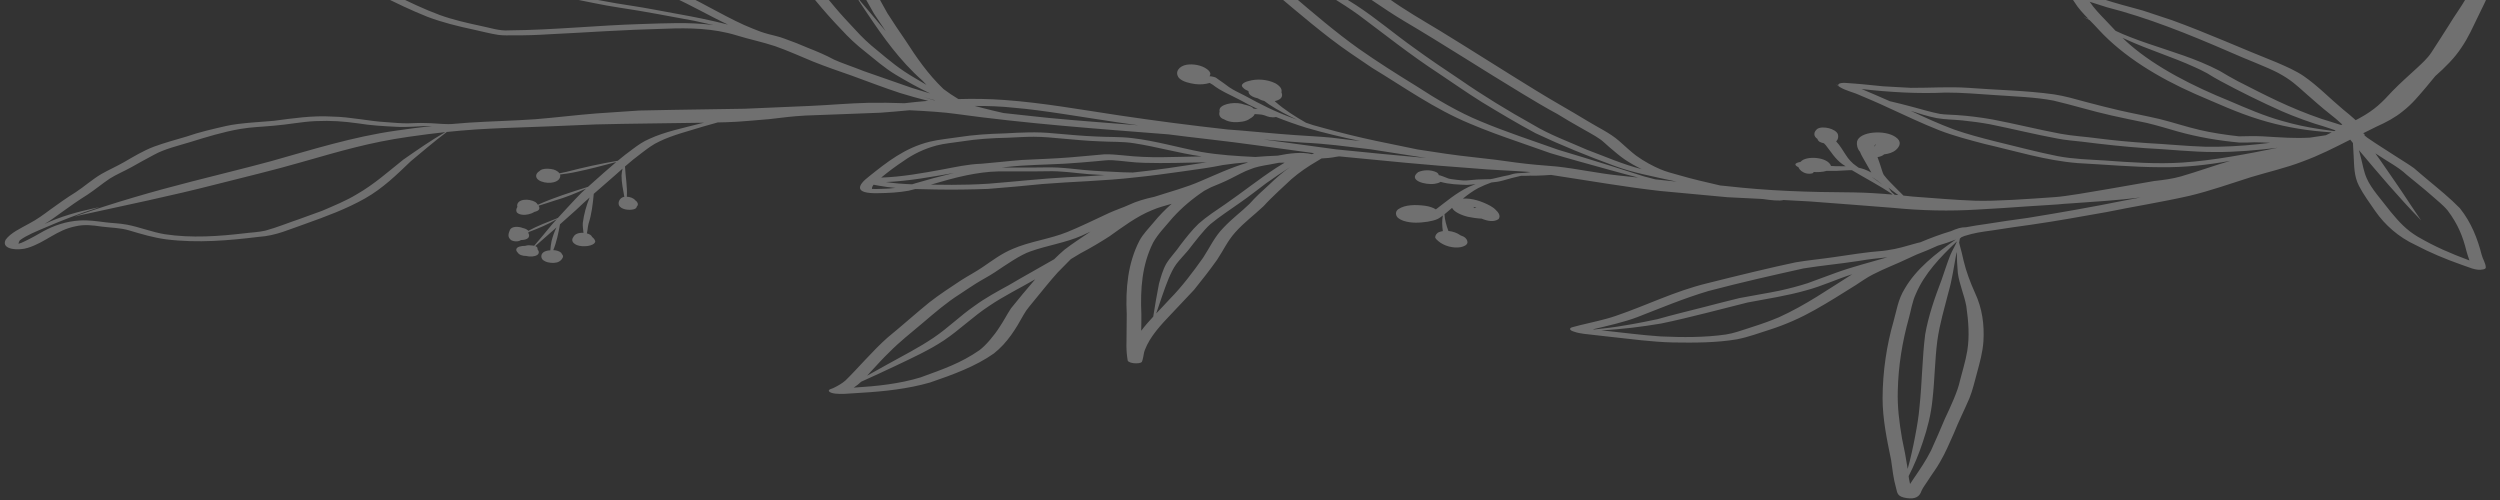 <svg width="340" height="68" viewBox="0 0 340 68" fill="none" xmlns="http://www.w3.org/2000/svg">
<rect x="0" y="0" width="340" height="68" fill="#333333" stroke="none"/>
<path d="M3.749 33.717C6.14 32.998 7.688 31.287 10.25 30.783C11.448 30.5 12.529 30.62 13.863 30.821C15.162 30.985 16.351 30.97 17.61 31.349C19.247 31.841 20.903 32.326 22.595 32.552C26.9 33.088 31.165 32.706 35.186 32.213C37.567 32.07 39.497 31.128 41.548 30.436C44.357 29.434 47.156 28.393 49.617 27C52.098 25.601 53.973 23.738 55.882 21.916C57.248 20.786 59.066 19.219 60.769 17.946C62.063 17.81 63.349 17.701 64.852 17.597C66.104 17.519 67.363 17.464 68.622 17.409C72.769 17.279 76.901 17.091 81.037 16.922C85.934 16.794 90.858 16.78 95.764 16.689C95.587 16.728 95.409 16.768 95.233 16.807C92.882 17.419 90.429 17.912 88.332 18.877C87.466 19.242 86.747 19.75 86.056 20.272C85.347 20.782 84.672 21.316 84.015 21.863C81.635 22.261 79.316 22.779 77.042 23.37C76.797 23.426 76.454 23.494 76.079 23.572C75.863 23.247 75.401 23.038 74.925 22.982C74.425 22.923 73.848 22.909 73.495 23.159C73.439 23.202 73.389 23.245 73.343 23.287C72.866 23.567 72.706 24.136 73.288 24.512C73.377 24.573 73.482 24.626 73.599 24.669C74.688 25.099 76.237 24.819 76.197 23.844C76.19 23.806 76.175 23.772 76.162 23.736C76.898 23.637 77.636 23.542 78.343 23.382C80.204 22.998 82.01 22.514 83.814 22.032C83.232 22.521 82.662 23.019 82.094 23.518C81.376 24.141 80.671 24.773 79.971 25.407C77.64 26.145 75.293 26.875 73.151 27.847C73.145 27.84 73.139 27.834 73.133 27.828C73.072 27.711 72.971 27.593 72.812 27.478C71.899 26.955 70.358 27.045 70.331 27.963C70.335 28.024 70.348 28.083 70.366 28.138C70.207 28.385 70.147 28.657 70.299 28.893C70.646 29.275 71.426 29.258 71.879 29.144C72.148 29.089 72.438 28.972 72.677 28.817C72.818 28.786 72.947 28.745 73.052 28.695C73.402 28.527 73.414 28.243 73.249 27.979C73.979 27.767 74.679 27.509 75.402 27.289C76.931 26.855 78.346 26.268 79.717 25.637C79.515 25.821 79.311 26.003 79.11 26.188C77.99 27.316 76.944 28.488 75.869 29.643C74.523 30.172 73.035 30.741 71.837 31.398C71.828 31.381 71.822 31.364 71.811 31.347C71.638 31.177 71.395 31.075 71.135 31.019C70.515 30.773 69.624 30.765 69.367 31.234C69.216 31.604 68.968 32.144 69.38 32.528C69.577 32.78 69.97 32.837 70.294 32.823C70.52 32.816 70.703 32.748 70.851 32.646C71.478 32.642 72.049 32.441 71.949 31.924C71.924 31.847 71.894 31.768 71.857 31.69C71.867 31.65 71.873 31.609 71.873 31.568C73.232 31.052 74.58 30.511 75.737 29.787C74.764 30.837 73.926 31.96 72.982 33.026C72.867 33.157 72.755 33.291 72.646 33.426C72.568 33.408 72.488 33.398 72.41 33.389C72.408 33.389 72.408 33.389 72.404 33.388C72.099 33.35 71.778 33.33 71.508 33.413C71.485 33.419 71.465 33.427 71.444 33.435C71.158 33.434 70.88 33.469 70.635 33.541C70.129 33.7 70.112 34.06 70.4 34.34C70.608 34.678 71.084 34.812 71.561 34.812C72.086 34.955 72.745 34.897 73.062 34.677C73.333 34.5 73.343 34.186 73.12 33.947C73.121 33.904 73.117 33.86 73.102 33.814C73.071 33.733 73.096 33.632 72.994 33.573C72.937 33.529 72.871 33.496 72.8 33.47C73.765 32.638 74.723 31.79 75.679 30.935C75.39 31.527 75.175 32.149 75.013 32.781C74.917 33.194 74.886 33.621 74.842 34.045C74.548 34.054 74.267 34.114 74.038 34.23C73.609 34.444 73.477 34.93 73.798 35.317C74.185 35.661 74.809 35.785 75.349 35.748C75.35 35.748 75.351 35.748 75.352 35.748C75.492 35.738 75.628 35.72 75.751 35.689C75.81 35.672 75.865 35.651 75.919 35.627C75.933 35.621 75.946 35.614 75.959 35.608C75.966 35.605 75.973 35.602 75.98 35.599C76.252 35.469 76.44 35.253 76.538 35.018C76.62 34.869 76.563 34.716 76.442 34.582C76.412 34.51 76.369 34.439 76.312 34.369C76.038 34.137 75.631 34.027 75.247 34.019C75.711 32.889 75.938 31.696 76.161 30.503C76.881 29.857 77.602 29.211 78.326 28.572C78.964 27.962 79.578 27.403 80.189 26.859C79.735 27.969 79.414 29.126 79.262 30.312C79.22 30.755 79.317 31.217 79.354 31.669C79.335 31.668 79.317 31.666 79.298 31.665C78.709 31.627 78.17 31.824 77.979 32.23C77.669 32.641 77.825 33.055 78.458 33.331C79.22 33.645 80.819 33.503 80.958 32.847C80.924 32.627 80.762 32.404 80.538 32.239C80.444 32.001 80.175 31.832 79.816 31.741C79.918 31.308 79.931 30.849 80.044 30.418C80.473 29.108 80.621 27.736 80.752 26.362C81.662 25.563 82.584 24.775 83.594 23.884C83.977 23.545 84.326 23.233 84.666 22.934C84.598 23.234 84.552 23.54 84.528 23.848C84.524 24.816 84.735 25.796 84.909 26.774C84.877 26.779 84.843 26.781 84.813 26.788C84.558 26.849 84.38 27.011 84.264 27.197C84.238 27.197 84.212 27.194 84.186 27.195C84.209 27.201 84.233 27.205 84.257 27.209C84.203 27.298 84.163 27.391 84.137 27.482C84.137 27.502 84.14 27.521 84.142 27.541C84.119 27.662 84.13 27.79 84.179 27.913C84.463 28.519 85.563 28.629 86.183 28.465C86.451 28.404 86.575 28.256 86.614 28.075C86.786 27.917 86.822 27.692 86.597 27.41C86.538 27.346 86.471 27.291 86.398 27.241C86.162 26.939 85.69 26.773 85.249 26.754C85.344 25.407 85.064 24.012 84.998 22.642C85.722 22.012 86.422 21.43 87.304 20.778C88.051 20.21 88.798 19.633 89.72 19.217C91.509 18.351 93.655 17.828 95.671 17.197C96.317 17.015 96.963 16.83 97.612 16.65C97.982 16.641 98.352 16.634 98.721 16.624C100.711 16.576 102.649 16.348 104.609 16.204C106.875 15.942 107.555 15.833 109.531 15.715C112.929 15.574 116.338 15.477 119.734 15.329C121.059 15.233 122.379 15.12 123.693 14.994C125.967 15.098 128.56 15.276 129.892 15.477C139.569 16.817 149.237 17.517 158.896 18.273C161.166 18.588 167.323 19.243 170.916 19.761C173.519 20.117 176.122 20.474 178.726 20.831C178.622 20.875 178.52 20.922 178.42 20.971C177.084 20.632 175.362 20.845 173.755 21.169C172.783 21.205 171.783 21.264 170.711 21.349C168.261 21.23 165.807 21.085 163.353 20.66C160.269 20.073 157.136 19.146 153.991 18.785C152.313 18.576 150.668 18.66 149 18.56C147.097 18.49 145.179 18.285 143.268 18.133C141.029 17.903 138.841 18.017 136.671 18.141C134.526 18.198 132.402 18.329 130.348 18.652C129.052 18.856 127.706 18.965 126.46 19.268C123.027 20.108 120.58 22.091 118.213 23.975C116.57 25.227 116.136 26.351 119.406 26.273C120.824 26.253 122.237 26.185 123.576 25.938C123.877 25.864 124.175 25.787 124.473 25.708C125.409 25.736 126.342 25.748 127.273 25.77C129.659 25.814 132.025 25.776 134.382 25.691C137.121 25.479 139.194 25.282 141.81 25.023C145.978 24.689 150.228 24.608 154.347 24.13C156.386 23.925 158.401 23.657 160.407 23.371C160.718 23.327 161.028 23.284 161.337 23.239C163.009 23.001 164.69 22.784 166.311 22.445C166.865 22.365 167.421 22.29 167.981 22.226C168.478 22.177 168.976 22.132 169.476 22.089C169.561 22.093 169.647 22.098 169.732 22.102C167.425 22.756 164.787 24.006 163.313 24.621C161.338 25.496 159.128 26.069 157.011 26.76C155.76 27.031 154.552 27.371 153.478 27.886C152.898 28.164 151.72 28.561 150.87 28.949C148.962 29.841 146.646 30.957 145.173 31.545C142.821 32.507 140.015 32.843 137.708 33.858C136.175 34.498 134.953 35.438 133.67 36.307C132.73 36.95 131.687 37.5 130.714 38.115C129.237 39.087 127.756 40.06 126.393 41.123C124.801 42.4 122.639 44.337 120.73 45.89C118.705 47.674 116.541 50.245 114.952 51.774C114.524 52.135 114.015 52.435 113.478 52.703C113.409 52.737 113.339 52.77 113.268 52.802C113.24 52.813 113.207 52.825 113.173 52.836C112.985 52.909 112.731 52.957 112.714 53.145C112.723 53.204 112.759 53.252 112.821 53.289C113.497 53.825 116.139 53.44 117.047 53.423C120.301 53.234 123.525 52.875 126.474 52.025C129.585 50.964 132.713 49.814 135.174 48.066C137.034 46.596 138.172 44.687 139.222 42.79C139.63 42.037 140.259 41.39 140.795 40.699C141.801 39.475 142.783 38.235 143.853 37.047C144.348 36.543 145.053 35.817 145.631 35.243C146.078 34.983 146.52 34.719 146.952 34.447C148.315 33.732 149.615 32.959 150.875 32.149C152.664 30.881 154.564 29.442 156.668 28.586C157.508 28.223 158.43 27.974 159.346 27.716C158.455 28.501 157.643 29.338 156.917 30.22C156.236 31.045 155.45 31.823 154.96 32.741C153.375 35.818 153.064 39.281 153.237 42.745C153.225 43.996 153.213 45.248 153.202 46.499C153.177 47.189 153.208 47.883 153.298 48.584C153.316 48.731 153.344 48.878 153.367 49.025C153.376 49.08 153.41 49.125 153.468 49.161C153.854 49.429 154.438 49.442 154.877 49.39C155.04 49.355 155.215 49.322 155.301 49.207C155.336 49.102 155.375 48.999 155.404 48.893C155.544 48.355 155.554 47.945 155.688 47.629C156.407 45.731 157.905 44.16 159.372 42.619C160.379 41.554 161.384 40.488 162.389 39.422C163.478 38.077 164.539 36.717 165.53 35.322C166.349 34.096 166.951 32.764 167.963 31.633C169.248 30.19 170.437 29.372 171.867 28.019C172.929 26.828 174.795 25.164 175.646 24.356C176.701 23.445 177.886 22.63 179.16 21.895C179.353 21.786 179.538 21.666 179.726 21.55C180.403 21.516 181.073 21.461 181.711 21.327C181.844 21.302 181.983 21.285 182.122 21.267C188.183 21.862 194.243 22.46 200.295 22.887C202.928 23.132 205.544 23.189 208.174 23.399C207.951 23.427 207.736 23.457 207.5 23.491C207.367 23.499 207.234 23.508 207.102 23.521C206.66 23.544 206.211 23.548 205.8 23.648C205.596 23.71 205.395 23.767 205.195 23.822C204.982 23.864 204.77 23.907 204.559 23.95C204.048 24.057 203.541 24.176 203.041 24.304C202.919 24.326 202.796 24.346 202.673 24.367C202.138 24.393 201.559 24.374 200.882 24.416C200.222 24.46 199.309 24.583 199.028 24.544C198.903 24.536 198.626 24.51 198.893 24.535C198.841 24.53 198.788 24.525 198.735 24.52C198.502 24.495 198.268 24.47 198.035 24.446C197.597 24.4 197.049 24.31 197.025 24.292C197 24.305 196.215 23.956 195.847 23.853C195.789 23.839 195.73 23.829 195.671 23.82C195.653 23.679 195.552 23.536 195.362 23.431C194.576 23.044 193.537 23.099 192.865 23.411C191.424 24.521 193.832 25.196 195.134 24.995C195.426 24.955 195.704 24.871 195.923 24.734C197.085 25.075 198.336 25.102 199.51 25.148C199.966 25.129 200.34 25.084 200.674 25.037C200.371 25.151 200.073 25.271 199.784 25.401C198.051 26.225 196.711 27.392 195.279 28.476C194.919 28.249 194.404 28.068 193.837 27.989C192.563 27.818 191.106 27.817 190.196 28.434C189.802 28.683 189.741 29.155 190.04 29.541C190.256 29.768 190.58 29.923 190.903 30.04C191.986 30.389 193.127 30.301 194.158 30.152C194.656 30.068 195.15 29.96 195.569 29.759C195.814 29.63 196.02 29.467 196.228 29.306C196.097 29.993 196.119 30.71 196.226 31.43C196.061 31.455 195.903 31.494 195.755 31.551C195.4 31.671 195.208 31.971 195.179 32.27C195.237 32.471 195.422 32.639 195.612 32.793C196.384 33.453 197.628 33.794 198.638 33.617C199.059 33.531 199.527 33.341 199.578 32.98C199.592 32.688 199.384 32.341 199.022 32.166C198.913 32.112 198.784 32.06 198.641 32.013C198.184 31.677 197.579 31.466 196.983 31.411C196.703 30.655 196.486 29.893 196.449 29.14C196.465 29.128 196.48 29.116 196.495 29.105C196.833 28.835 197.159 28.555 197.483 28.273C197.729 28.788 198.659 29.25 199.654 29.488C200.161 29.591 200.85 29.708 201.51 29.735C202.345 30.093 203.202 30.224 203.809 29.791C204.123 29.369 203.808 28.88 203.351 28.478C203.233 28.349 203.073 28.233 202.891 28.128C202.815 28.078 202.74 28.03 202.667 27.986C201.579 27.396 200.189 26.918 198.953 27.013C199.601 26.483 200.285 25.981 201.07 25.561C201.625 25.283 202.217 25.038 202.829 24.817C203.343 24.77 203.849 24.704 204.324 24.57C205.224 24.315 206.022 24.087 206.876 23.906C207.217 23.905 207.601 23.92 207.986 23.896C208.027 23.891 208.068 23.889 208.109 23.885C208.336 23.894 208.564 23.898 208.789 23.895C209.515 23.893 210.222 23.827 210.938 23.789C211.194 23.83 211.45 23.87 211.706 23.908C216.378 24.616 221.05 25.437 225.729 25.967C228.792 26.251 231.856 26.537 234.919 26.821C236.42 26.9 237.92 26.973 239.42 27.046C239.535 27.056 239.65 27.064 239.766 27.071C240.807 27.227 242.072 27.363 242.551 27.202C243.733 27.262 244.914 27.324 246.096 27.393C249.874 27.686 253.65 27.957 257.429 28.266C261.316 28.652 265.177 28.734 268.958 28.499C271.263 28.379 273.556 28.221 275.848 28.058C276.848 27.997 277.847 27.93 278.846 27.867C279.495 27.834 280.136 27.781 280.772 27.717C281.094 27.696 281.415 27.675 281.738 27.654C284.882 27.44 288.036 27.236 291.121 26.857C290.44 26.983 289.748 27.111 289.043 27.244C284.667 28.135 280.231 28.91 275.771 29.634C273.864 29.886 271.972 30.171 270.086 30.47C269.176 30.602 268.26 30.729 267.371 30.906C267.039 30.899 266.713 30.946 266.419 31.031C266.03 31.144 265.664 31.286 265.309 31.442C263.869 31.874 262.494 32.39 261.16 32.954C261.036 32.983 260.917 33.01 260.807 33.032C259.016 33.528 258.204 33.813 256.621 34.044C256.494 34.063 256.252 34.094 256.15 34.109C253.826 34.277 251.588 34.662 249.326 34.983C247.625 35.232 245.883 35.389 244.201 35.678C241.113 36.321 236.036 37.552 232.197 38.521C227.737 39.607 223.922 41.541 219.723 42.968C218.166 43.506 216.472 43.828 214.833 44.238C214.49 44.327 214.15 44.42 213.809 44.51C213.665 44.551 213.525 44.63 213.528 44.76C213.591 44.958 213.868 45.041 214.093 45.113C214.516 45.264 214.962 45.34 215.404 45.401C216.546 45.533 217.688 45.66 218.831 45.789C221.726 46.102 224.635 46.505 227.513 46.574C230.464 46.62 233.448 46.62 236.239 46.144C237.831 45.834 239.267 45.277 240.759 44.813C242.935 44.111 244.946 43.202 246.811 42.152C248.721 41.082 250.539 39.929 252.367 38.785C253.143 38.283 253.881 37.747 254.737 37.316C256.274 36.518 257.971 35.89 259.545 35.13C259.929 34.954 260.295 34.785 260.65 34.622C261.647 34.253 262.601 33.833 263.551 33.407C264.392 33.167 265.203 32.885 265.993 32.576C263.223 34.496 260.6 36.58 259.052 39.245C258.116 40.747 257.927 42.304 257.505 43.764C256.594 46.92 256.04 50.549 256.031 54.151C256.026 56.929 256.609 59.746 257.189 62.552C257.369 63.825 257.498 65.103 257.867 66.377C258.036 67.142 258.096 67.561 259.313 67.74C260.506 67.912 261.074 67.54 261.332 66.734C261.552 66.258 261.9 65.834 262.18 65.383C262.728 64.51 263.382 63.682 263.871 62.783C264.6 61.55 265.131 60.242 265.715 58.955C266.365 57.32 267.17 55.741 267.858 54.121C268.292 53.028 268.548 51.883 268.86 50.755C269.244 49.32 269.656 47.886 269.748 46.387C269.875 44.233 269.617 41.985 268.595 39.819C267.957 38.397 267.415 36.967 267.067 35.52C266.913 34.772 266.707 34.026 266.51 33.28C266.487 33.195 266.467 33.099 266.447 32.998C266.477 32.818 266.501 32.636 266.537 32.457C266.602 32.396 266.668 32.335 266.734 32.274C266.876 32.214 267.02 32.155 267.161 32.093C268.581 31.659 269.266 31.57 271.082 31.317C272.795 31.058 274.502 30.785 276.23 30.561C279.686 30.067 283.084 29.444 286.488 28.842C290.226 28.079 294.048 27.475 297.743 26.637C300.648 25.947 303.359 24.961 306.141 24.09C308.466 23.385 310.898 22.835 313.116 21.979C315.427 21.14 317.529 20.06 319.636 18.995C319.731 19.114 319.821 19.235 319.918 19.354C319.945 19.386 319.972 19.418 319.999 19.45C320.02 20.042 320.062 20.637 320.098 21.23C320.177 22.57 320.13 23.934 320.816 25.271C321.42 26.455 322.27 27.586 323.046 28.726C324.328 30.558 326.159 32.236 328.538 33.33C330.502 34.368 332.593 35.234 334.726 35.991C335.687 36.286 336.713 36.871 337.697 36.642C337.87 36.61 338.071 36.534 338.067 36.379C338.062 35.799 337.643 35.229 337.507 34.649C336.951 32.493 336.128 30.303 334.545 28.319C333.241 26.982 331.727 25.753 330.247 24.518C329.578 23.98 328.953 23.413 328.299 22.866C327.603 22.355 326.829 21.911 326.1 21.43C324.722 20.521 323.294 19.663 321.95 18.723C321.85 18.657 321.717 18.55 321.571 18.421C321.606 18.363 321.602 18.299 321.544 18.229C321.494 18.189 321.441 18.155 321.388 18.123C321.995 17.821 322.601 17.517 323.21 17.218C324.518 16.636 325.758 15.974 326.778 15.132C328.063 14.145 329.021 12.947 330.014 11.78C330.414 11.31 330.806 10.835 331.192 10.356C332.55 9.152 333.832 7.893 334.771 6.449C335.666 5.152 336.286 3.738 336.961 2.35C337.593 1.064 338.245 -0.212 338.741 -1.546C339.247 -3.027 339.743 -4.512 340.272 -5.986C340.43 -6.351 340.589 -6.715 340.748 -7.08C341.086 -7.807 341.438 -8.529 341.71 -9.279C341.839 -9.622 341.97 -9.964 342.067 -10.316C342.098 -10.441 342.187 -10.585 342.011 -10.69C341.515 -11.022 340.757 -11.025 340.23 -10.896C339.909 -10.828 339.936 -10.559 339.831 -10.359C339.649 -9.927 339.483 -9.489 339.308 -9.054C338.768 -7.785 338.174 -6.534 337.663 -5.255C336.974 -3.545 336.216 -1.858 335.373 -0.204C334.655 1.029 333.786 2.196 333.052 3.423C332.243 4.672 331.466 5.936 330.641 7.177C330.121 7.96 329.377 8.62 328.661 9.291C327.536 10.325 326.384 11.342 325.335 12.424C323.964 13.923 322.98 14.923 320.945 16.039C320.77 16.133 320.577 16.235 320.376 16.342C319.824 15.837 319.236 15.353 318.644 14.872C316.845 13.376 315.279 11.719 313.303 10.347C312.202 9.601 310.918 9.047 309.658 8.503C304.898 6.611 300.25 4.512 295.417 2.756C294.08 2.316 292.748 1.858 291.407 1.427C289.179 0.813 287.848 0.479 285.974 -0.13C284.696 -0.479 283.194 -1.321 281.998 -0.78C281.529 -0.478 281.857 -0.121 282.117 0.27C282.614 1.092 283.316 1.841 284.038 2.582C283.8 2.485 283.562 2.388 283.325 2.291C283.61 2.439 283.896 2.585 284.183 2.73C284.601 3.157 285.021 3.583 285.41 4.019C288.773 7.678 293.515 10.557 298.53 12.771C301.416 13.998 304.271 15.335 307.308 16.261C310.072 17.115 312.935 17.657 315.783 17.9C316.227 17.939 316.672 17.976 317.116 18.006C316.834 18.144 316.565 18.274 316.313 18.393C316.278 18.399 316.244 18.404 316.209 18.41C315.518 18.516 314.825 18.619 314.13 18.719C311.88 18.834 310.428 18.695 307.752 18.545C306.737 18.485 305.204 18.525 304.514 18.543C302.608 18.336 300.683 18.033 299.164 17.672C297.301 17.243 295.492 16.625 293.636 16.171C291.849 15.751 290.042 15.425 288.252 15.013C286.724 14.65 285.2 14.276 283.684 13.868C282.259 13.473 280.832 13.065 279.372 12.838C275.491 12.294 271.625 12.253 267.753 11.949C265.077 11.769 262.478 11.96 259.833 11.947C259.919 11.941 259.225 11.914 259.039 11.9C258.065 11.846 257.091 11.792 256.117 11.738C255.119 11.639 254.142 11.542 253.167 11.445C252.41 11.371 251.655 11.328 250.9 11.271C250.569 11.273 250.126 11.266 250.008 11.512C249.989 11.54 249.993 11.569 250.019 11.6C250.034 11.636 250.066 11.668 250.103 11.697C249.953 11.607 249.81 11.508 249.678 11.394C250.31 12.091 251.376 12.352 252.315 12.694C252.428 12.741 252.542 12.784 252.655 12.829C254.03 13.413 255.411 13.988 256.753 14.624C259.088 15.688 261.4 16.799 263.806 17.745C265.777 18.498 267.839 19.032 269.886 19.573C274.089 20.54 278.284 21.844 282.562 22.182C286.3 22.377 290.062 22.729 293.775 22.74C297.085 22.79 300.242 22.435 303.311 21.876C301.046 22.542 298.87 23.335 296.6 23.994C295.454 24.314 294.337 24.467 292.944 24.622C290.843 24.981 288.749 25.355 286.65 25.719C284.311 26.122 280.908 26.713 279.504 26.803C275.777 27.07 271.37 27.384 268.632 27.297C265.821 27.201 262.992 26.935 260.171 26.738C259.738 26.69 259.305 26.645 258.872 26.601C258.624 26.356 258.379 26.11 258.13 25.866C257.486 25.177 256.737 24.525 256.197 23.792C256.029 23.537 255.847 22.779 255.663 22.28C255.562 21.976 255.444 21.672 255.343 21.367C255.522 21.34 255.692 21.297 255.846 21.234C256.004 21.169 256.137 21.086 256.249 20.99C256.87 20.919 257.443 20.738 257.838 20.397C258.413 19.901 258.677 19.222 257.795 18.637C256.369 17.618 252.87 17.857 252.554 19.259C252.488 19.696 252.593 20.227 252.957 20.641C253.148 21.157 253.436 21.567 253.808 22.246C254.063 22.645 254.245 23.07 254.504 23.47C254.213 23.307 253.906 23.16 253.578 23.036C253.315 22.943 253.05 22.87 252.783 22.812C252.66 22.723 252.537 22.636 252.415 22.546C251.919 22.217 251.397 21.664 250.997 21.02C250.601 20.412 250.247 19.791 249.719 19.232C249.981 18.98 250.062 18.601 249.951 18.257C249.797 17.85 249.246 17.577 248.747 17.441C248.206 17.312 247.559 17.269 247.155 17.527C246.614 17.966 246.618 18.54 247.168 18.89C247.205 19.034 247.304 19.175 247.466 19.284C247.639 19.376 247.842 19.444 248.057 19.487C248.143 19.578 248.227 19.667 248.3 19.744C249.007 20.62 249.553 21.589 250.557 22.323C250.702 22.421 250.851 22.514 250.999 22.609C250.59 22.596 250.182 22.599 249.78 22.607C249.526 22.598 249.271 22.583 249.017 22.57C248.603 21.327 245.601 21.133 244.896 21.994C244.869 22.007 244.845 22.021 244.821 22.035C244.568 22.069 244.346 22.145 244.202 22.275C244.088 22.481 244.396 22.627 244.602 22.758C244.67 22.94 244.799 23.108 244.97 23.247C244.974 23.252 244.981 23.256 244.986 23.26C245.362 23.559 245.927 23.719 246.462 23.574C246.584 23.549 246.629 23.474 246.661 23.391C247.205 23.431 247.907 23.402 248.407 23.241C248.906 23.243 249.363 23.234 249.752 23.239C250.681 23.211 251.388 23.124 251.867 23.15C253.67 24.236 255.585 25.215 257.303 26.382C257.327 26.409 257.351 26.435 257.374 26.461C255.611 26.306 253.85 26.196 252.103 26.169C245.743 26.133 240.506 25.958 234.732 25.301C234.471 25.274 234.21 25.25 233.949 25.225C232.091 24.79 230.228 24.375 228.397 23.837C227.511 23.582 226.605 23.371 225.766 23C224.895 22.631 223.625 21.981 222.504 21.159C222.073 20.844 220.937 19.846 220.193 19.163C218.962 18.084 217.329 17.339 215.883 16.448C213.505 14.998 211.325 13.809 208.952 12.341C204.529 9.634 200.19 6.844 195.763 4.139C193.418 2.728 191.031 1.352 188.85 -0.212C186.41 -1.768 184.112 -3.619 181.183 -4.555C179.758 -4.969 178.386 -5.468 176.426 -6.025C174.255 -6.498 172.056 -6.821 169.871 -7.165C168.626 -7.312 166.535 -7.206 167.47 -6.087C168.451 -4.975 169.767 -4.04 170.924 -3.026C174.238 -0.259 177.459 2.57 180.919 5.238C182.728 6.641 184.682 7.925 186.609 9.231C190.955 11.857 195.058 14.806 199.917 16.819C202.041 17.721 204.222 18.513 206.417 19.27C207.897 19.79 209.378 20.31 210.859 20.829C212.145 21.216 213.44 21.58 214.732 21.947C217.419 22.695 220.105 23.457 222.806 24.153C221.813 24.049 220.88 23.95 220.187 23.872C217.359 23.582 214.548 22.957 211.723 22.646C209.196 22.435 208.446 22.394 206.251 22.116C204.329 21.832 202.408 21.593 200.484 21.39C197.921 21.12 195.363 20.734 192.805 20.329C190.92 19.934 189.034 19.543 187.147 19.161C184.777 18.659 182.415 18.075 180.078 17.429C179.596 17.296 179.112 17.163 178.63 17.03C178.298 16.918 177.966 16.81 177.633 16.701C176.125 15.844 174.664 14.918 173.438 13.826C173.411 13.802 173.388 13.775 173.361 13.751C174.016 13.617 174.525 13.272 174.324 12.681C174.31 12.635 174.293 12.591 174.272 12.549C174.387 12.18 174.176 11.745 173.444 11.324C172.313 10.771 170.906 10.691 169.818 11.018C169.461 11.107 169.101 11.243 168.929 11.5C168.794 11.746 169.103 12.002 169.358 12.179C169.494 12.259 169.64 12.328 169.792 12.389C169.79 12.486 169.81 12.592 169.862 12.71C170.047 13.048 170.523 13.251 171.042 13.366C171.313 13.533 171.617 13.662 171.941 13.733C172.164 13.907 172.383 14.067 172.585 14.197C173.783 14.987 175.083 15.67 176.425 16.29C176.21 16.213 175.996 16.134 175.785 16.05C173.265 15.127 171.555 14.246 169.256 12.989C168.548 12.616 167.789 12.296 167.149 11.845C166.676 11.503 166.3 11.201 165.611 10.741C165.551 10.696 165.471 10.636 165.43 10.607C165.321 10.519 165.159 10.488 165.019 10.446C164.846 10.393 164.67 10.372 164.496 10.371C164.544 10.294 164.579 10.21 164.596 10.116C164.659 9.858 164.406 9.59 164.148 9.4C163.396 8.851 162.281 8.667 161.389 8.804C160.369 8.969 159.695 9.799 160.345 10.613C160.877 11.141 161.79 11.321 162.561 11.437C163.25 11.52 163.926 11.461 164.517 11.278C164.69 11.379 164.868 11.482 164.931 11.524C165.997 12.373 167.353 12.914 168.598 13.573C169.396 14.021 170.218 14.438 171.054 14.832C170.864 14.811 170.674 14.791 170.484 14.77C170.482 14.767 170.481 14.763 170.478 14.759C170.303 14.549 169.997 14.43 169.698 14.345C169.6 14.313 169.499 14.284 169.401 14.26C169.348 14.248 169.294 14.237 169.24 14.226C168.192 13.806 166.383 14.039 165.934 14.697C165.841 14.879 165.828 15.041 165.87 15.184C165.756 15.492 165.823 15.902 166.236 16.131C166.318 16.169 166.402 16.203 166.489 16.236C166.502 16.244 166.511 16.252 166.525 16.26C167.266 16.689 168.215 16.658 168.986 16.536C169.348 16.471 169.729 16.345 169.979 16.14C170.133 16.059 170.272 15.966 170.389 15.86C170.502 15.771 170.59 15.649 170.641 15.515C170.853 15.529 171.065 15.543 171.277 15.556C171.395 15.569 171.513 15.583 171.632 15.599C171.68 15.611 171.724 15.622 171.775 15.634C171.835 15.647 171.889 15.662 171.942 15.679C172.009 15.703 172.081 15.728 172.151 15.752C172.295 15.807 172.45 15.866 172.679 15.914C172.951 15.961 173.282 15.983 173.531 15.908C174.891 16.452 176.282 16.943 177.691 17.382C180.079 18.085 182.502 18.647 184.934 19.169C184.955 19.173 184.975 19.177 184.995 19.181C183.681 19.032 182.367 18.89 181.053 18.718C179.412 18.56 177.778 18.495 176.139 18.374C173.536 18.204 168.176 17.668 167.007 17.616C162.05 17.067 157.09 16.423 152.136 15.682C146.956 14.908 141.773 13.969 136.588 13.597C134.487 13.443 132.405 13.414 130.346 13.475C129.625 13.046 128.95 12.591 128.313 12.107C126.192 10.075 124.623 7.785 123.155 5.506C122.304 4.273 121.469 3.035 120.678 1.785C119.583 -0.128 118.619 -2.067 117.469 -3.967C116.883 -5.003 116.291 -6.045 115.46 -7.01C114.381 -8.217 113.042 -9.298 111.775 -10.403C110.807 -11.173 109.955 -12.024 108.922 -12.748C107.729 -13.6 106.511 -14.516 105.014 -15.007C104.21 -15.243 103.523 -15.456 102.944 -15.637C102.256 -15.871 101.566 -16.108 100.908 -16.401C100.478 -16.618 100.055 -16.866 99.55 -16.864C99.268 -16.878 98.977 -16.854 98.758 -16.741C98.671 -16.682 98.601 -16.589 98.695 -16.492C99.001 -16.068 99.36 -15.661 99.672 -15.238C101.384 -12.967 103.181 -10.723 104.762 -8.41C105.67 -7.156 106.392 -5.85 107.285 -4.593C108.367 -2.98 109.655 -1.438 110.938 0.104C112.037 1.435 113.193 2.743 114.421 4.018C115.388 5.08 116.458 6.087 117.653 7.018C118.992 8.093 120.271 9.224 121.798 10.15C123.311 11.056 124.877 11.922 126.494 12.71C125.682 12.463 124.871 12.214 124.058 11.97C122.226 11.316 119.867 10.518 117.498 9.68C116.3 9.196 114.204 8.48 113.433 8.108C112.321 7.506 111.137 7.003 109.936 6.535C108.859 6.066 107.767 5.634 106.649 5.242C105.933 4.964 105.174 4.823 104.433 4.618C103.719 4.429 103.029 4.163 102.353 3.885C99.354 2.714 95.768 0.476 92.968 -0.786C91.759 -1.376 90.456 -1.787 89.139 -2.139C88.259 -2.386 87.316 -2.705 86.1 -3.147C84.106 -3.832 82.072 -4.459 79.993 -4.849C78.227 -5.071 76.472 -5.447 74.71 -5.706C72.945 -5.905 71.198 -5.958 69.466 -5.912C69.376 -5.912 69.287 -5.911 69.197 -5.911C67.365 -5.927 65.534 -5.931 63.776 -5.689C62.607 -5.579 60.93 -5.095 60.418 -4.996C57.626 -4.401 55.33 -3.99 52.696 -3.906C50.944 -3.889 49.606 -3.836 47.7 -3.928C47.244 -4.018 46.788 -4.108 46.332 -4.195C46.616 -4.116 46.9 -4.036 47.184 -3.956C47.089 -3.961 46.995 -3.966 46.898 -3.973C46.532 -4.002 46.167 -4.066 45.802 -4.123C45.438 -4.276 45.073 -4.434 44.672 -4.443C43.25 -4.433 43.823 -3.873 44.811 -3.65C45.065 -3.544 45.319 -3.439 45.574 -3.336C49.903 -1.759 53.612 0.492 58.139 2.288C60.172 3.056 62.301 3.578 64.43 4.032C65.551 4.273 66.665 4.579 67.795 4.75C68.52 4.844 69.229 4.802 69.942 4.804C71.521 4.817 73.083 4.765 74.633 4.663C77.156 4.553 79.661 4.384 82.177 4.252C84.958 4.101 87.745 3.974 90.548 3.905C93.712 3.777 97.024 3.835 100.204 4.819C101.921 5.351 103.692 5.708 105.396 6.274C107.16 6.891 108.848 7.661 110.565 8.369C112.292 9.058 114.053 9.672 115.817 10.281C118.022 11.079 120.205 11.932 122.441 12.659C123.693 13.046 124.957 13.395 126.229 13.714C125.146 13.804 124.07 13.914 123.001 14.039C121.347 13.974 119.699 13.952 118.062 13.984C115.425 14.045 112.839 14.288 110.217 14.404C107.247 14.531 104.278 14.663 101.307 14.787C98.044 14.84 94.778 14.886 91.516 14.942C89.99 14.973 88.463 15 86.938 15.032C84.99 15.164 83.043 15.296 81.096 15.427C78.324 15.645 75.594 15.988 72.825 16.213C69.818 16.428 66.764 16.485 63.751 16.681C62.974 16.735 62.2 16.798 61.428 16.867C61.275 16.872 61.121 16.877 60.968 16.881C59.929 16.878 58.868 16.733 57.828 16.735C57.034 16.698 56.262 16.757 55.48 16.775C54.517 16.777 53.544 16.694 52.571 16.616C50.136 16.485 47.671 15.895 45.223 15.856C42.462 15.692 39.85 16.087 37.244 16.43C36.141 16.546 32.554 16.706 30.723 17.139C28.91 17.556 27.089 17.969 25.394 18.564C23.888 19.004 22.366 19.423 20.922 19.95C19.451 20.515 18.169 21.299 16.876 22.047C15.88 22.614 14.798 23.097 13.799 23.659C12.525 24.409 11.495 25.358 10.277 26.154C9.081 26.887 7.97 27.691 6.857 28.493C5.925 29.182 4.997 29.876 3.911 30.434C2.776 31.075 1.459 31.649 0.761 32.612C0.084 34.022 2.674 34.082 3.749 33.717ZM122.864 21.908C124.155 20.988 125.658 20.241 127.381 19.785C128.454 19.5 129.636 19.419 130.763 19.238C132.814 18.91 134.935 18.77 137.086 18.731C138.245 18.685 139.514 18.594 140.592 18.599C141.881 18.604 143.185 18.728 144.486 18.851C146.168 18.995 147.853 19.166 149.525 19.22C151.159 19.317 152.693 19.229 154.248 19.486C157.24 19.939 160.336 20.842 163.435 21.273C159.369 21.321 156.652 21.562 152.673 21.121C151.837 21.048 150.995 20.956 150.174 20.989C148.638 21.107 147.123 21.289 145.584 21.398C143.413 21.581 141.204 21.636 139.013 21.754C137.161 21.895 135.337 22.118 133.488 22.268C131.627 22.327 129.905 22.729 128.157 23.052C125.445 23.547 122.71 24.051 119.84 24.153C120.797 23.366 121.797 22.611 122.864 21.908ZM119.907 25.683C119.133 25.695 119.193 25.724 118.593 25.695C118.558 25.536 118.653 25.327 118.801 25.122C119.1 25.186 119.368 25.23 119.479 25.247C120.245 25.388 121.009 25.485 121.773 25.555C121.166 25.634 120.543 25.679 119.907 25.683ZM124.474 24.932C124.335 24.979 124.193 25.023 124.052 25.065C122.865 25.022 121.675 24.937 120.482 24.76C123.634 24.626 126.692 24.052 129.735 23.525C129.717 23.529 129.698 23.533 129.679 23.538C127.917 23.96 126.18 24.423 124.474 24.932ZM145.153 24.103C141.562 24.302 138.04 24.695 134.478 24.98C132.599 25.112 130.731 25.129 129.438 25.138C128.494 25.118 127.548 25.118 126.601 25.112C128.2 24.648 129.795 24.177 131.47 23.836C132.867 23.556 134.306 23.336 135.804 23.31C137.797 23.299 140.116 23.333 142.368 23.292C144.412 23.232 146.022 23.517 148.09 23.688C148.797 23.738 149.504 23.778 150.21 23.813C148.609 23.933 146.96 24.027 145.153 24.103ZM158.903 22.862C157.188 23.102 155.611 23.299 154.07 23.463C153.633 23.462 153.195 23.455 152.755 23.433C150.961 23.334 149.171 23.285 147.371 23.112C146.186 22.991 144.998 22.849 143.817 22.787C142.72 22.735 141.643 22.788 140.555 22.785C139.071 22.809 137.792 22.774 136.189 22.778C136.47 22.754 136.75 22.73 137.028 22.699C139.575 22.416 142.205 22.404 144.796 22.262C146.228 22.171 147.654 22.06 149.073 21.928C149.851 21.872 150.65 21.742 151.274 21.788C152.7 21.875 154.131 22.123 155.65 22.145C158.49 22.228 161.288 22.122 164.099 22.071C162.366 22.332 160.644 22.62 158.903 22.862ZM137.494 41.937C136.943 42.775 136.497 43.659 135.931 44.492C135.199 45.65 134.068 46.98 133.21 47.624C130.682 49.375 128.323 50.188 125.201 51.324C122.359 52.197 119.259 52.528 116.104 52.716C116.481 52.475 116.815 52.202 117.126 51.912C118.675 51.218 120.207 50.504 121.733 49.784C124.017 48.697 126.341 47.637 128.364 46.299C130.57 44.82 132.354 43.017 134.594 41.563C136.528 40.255 138.724 39.179 140.787 37.984C139.666 39.289 138.56 40.603 137.494 41.937ZM144.76 33.966C144.27 34.382 143.811 34.818 143.362 35.26C141.326 36.439 139.242 37.576 137.222 38.771C135.616 39.652 133.998 40.528 132.576 41.572C130.578 42.942 128.956 44.595 126.939 45.949C124.995 47.261 122.826 48.371 120.72 49.536C119.785 50.051 118.857 50.572 117.928 51.093C118.084 50.923 118.238 50.752 118.392 50.582C119.235 49.694 120.026 48.774 120.926 47.922C122.432 46.401 123.785 45.373 125.52 43.897C127.116 42.544 128.691 41.169 130.533 40.002C131.261 39.537 131.946 39.035 132.69 38.584C133.524 38.055 134.434 37.596 135.255 37.056C136.802 36.025 138.786 34.639 140.155 34.185C142.396 33.381 144.949 33.004 147.089 32.062C147.502 31.884 147.905 31.696 148.303 31.503C147.113 32.316 145.88 33.098 144.76 33.966ZM158.607 35.878C158.129 36.731 157.88 37.667 157.621 38.591C157.328 40.074 157.074 41.566 156.839 43.063C156.261 43.687 155.702 44.321 155.204 44.985C155.217 44.246 155.233 43.508 155.226 42.768C155.071 39.237 155.316 36.025 156.818 33.005C157.5 31.777 158.563 30.727 159.481 29.615C160.702 28.265 162.135 27.043 163.78 25.948C164.159 25.747 164.484 25.572 164.7 25.468C165.616 25.091 166.535 24.719 167.393 24.279C168.279 23.838 169.317 23.258 169.99 23.039C170.769 22.699 171.667 22.545 172.565 22.393C172.934 22.33 173.434 22.235 173.934 22.137C174.186 22.138 174.445 22.134 174.717 22.118C174.343 22.349 173.97 22.581 173.595 22.81C171.181 24.381 169.003 26.137 166.651 27.757C165.397 28.611 164.112 29.45 163.012 30.421C162.078 31.314 161.316 32.31 160.55 33.298C159.96 34.187 159.158 34.97 158.607 35.878ZM172.633 25.092C171.683 25.94 170.752 26.801 169.929 27.728C168.874 28.763 167.593 29.696 166.415 30.946C165.197 32.164 164.532 33.659 163.633 35.035C162.238 36.996 160.795 38.94 159.048 40.712C158.463 41.359 157.847 41.992 157.243 42.632C157.796 41.044 158.297 39.439 158.935 37.879C159.229 37.202 159.534 36.522 159.983 35.908C160.47 35.267 161.06 34.681 161.579 34.058C162.459 32.923 163.729 31.27 164.599 30.498C165.85 29.453 167.281 28.543 168.634 27.575C169.863 26.724 171.02 25.815 172.197 24.922C173.263 24.168 174.351 23.431 175.465 22.716C174.419 23.432 173.506 24.253 172.633 25.092ZM200.786 28.259C200.698 28.269 200.612 28.282 200.527 28.299C200.483 28.263 200.44 28.219 200.393 28.163C200.391 28.156 200.388 28.148 200.387 28.14C200.631 28.195 200.686 28.209 200.786 28.259ZM241.921 43.153C241.75 43.224 241.272 43.421 241.124 43.476C240.007 43.923 238.835 44.3 237.665 44.678C236.703 44.986 235.757 45.331 234.705 45.494C231.86 45.903 228.843 45.888 225.851 45.754C223.234 45.578 220.607 45.222 217.985 44.943C217.912 44.935 217.839 44.927 217.766 44.918C217.791 44.917 217.815 44.916 217.84 44.916C220.593 44.789 223.285 44.438 225.917 43.998C229.685 43.227 234.63 41.889 237.67 41.14C240.348 40.631 243.085 40.22 245.638 39.487C247.834 38.905 249.766 37.968 251.9 37.299C248.661 39.327 245.567 41.507 241.921 43.153ZM249.765 37.069C248.436 37.533 247.15 38.054 245.822 38.52C244.591 38.914 243.313 39.245 242.013 39.533C240.215 39.904 238.37 40.187 236.561 40.539C234.918 40.936 233.292 41.362 231.663 41.782C229.578 42.315 227.475 42.821 225.422 43.405C224.833 43.544 222.23 44.064 220.997 44.25C219.535 44.511 218.219 44.669 216.809 44.81C216.753 44.804 216.697 44.798 216.641 44.791C218.693 44.286 220.787 43.846 222.695 43.121C225.878 41.89 228.996 40.573 232.36 39.574C237.038 38.347 240.832 37.497 245.286 36.504C247.714 36.113 250.214 35.885 252.65 35.509C254.395 35.212 255.379 35.132 256.683 34.991C254.369 35.671 251.993 36.264 249.765 37.069ZM266.126 34.275C266.13 35.217 266.179 36.163 266.264 37.111C266.457 38.626 267.147 40.136 267.42 41.648C267.712 43.693 267.871 45.745 267.548 47.72C267.291 49.241 266.862 50.52 266.542 51.819C266.273 53.155 265.25 55.382 264.506 56.945C263.904 58.391 263.272 59.826 262.626 61.256C261.947 62.624 261.067 63.903 260.192 65.186C260.053 65.4 259.908 65.613 259.765 65.826C259.71 65.587 259.659 65.348 259.624 65.109C259.61 64.989 259.591 64.869 259.576 64.749C260.345 63.252 260.979 61.704 261.502 60.12C262.129 58.271 262.614 56.378 262.809 54.425C263.122 51.749 263.131 49.02 263.474 46.35C263.812 43.948 264.449 41.914 264.985 39.777C265.481 38.102 265.743 36.151 266.051 34.543C266.075 34.454 266.101 34.365 266.126 34.275ZM261.055 55.31C260.945 56.637 260.723 57.945 260.475 59.245C260.188 60.769 259.859 62.283 259.444 63.773C259.238 62.391 258.973 61.008 258.674 59.624C258.299 57.457 258.029 55.286 258.099 53.151C258.171 49.767 258.712 46.462 259.612 43.244C259.877 42.322 260.051 41.028 260.576 39.93C261.73 37.224 263.865 34.962 266.147 32.82C265.894 33.452 265.517 34.039 265.253 34.667C264.798 35.796 264.447 36.959 264.039 38.103C263.121 40.508 262.27 42.94 261.825 45.475C261.411 48.727 261.404 52.046 261.055 55.31ZM329.144 29.839C329.188 29.885 329.231 29.93 329.275 29.976C328.781 29.237 328.264 28.505 327.781 27.764C326.489 25.784 325.124 23.825 323.766 21.865C323.536 21.526 323.295 21.19 323.05 20.856C323.063 20.864 323.075 20.872 323.088 20.88C324.642 21.933 326.224 22.736 327.287 23.753C328.63 24.871 329.5 25.531 330.7 26.589C331.459 27.27 332.308 27.912 332.915 28.672C334.288 30.522 334.949 32.144 335.452 34.205C335.542 34.595 335.714 35.016 335.846 35.423C333.245 34.452 331.172 33.567 328.778 32.172C327.244 31.246 326.319 30.232 325.148 28.823C324.011 27.332 322.451 25.628 321.877 24.253C321.46 23.325 321.333 22.377 321.082 21.439C320.996 21.099 320.904 20.758 320.811 20.418C323.484 23.603 326.178 26.782 329.144 29.839ZM286.436 2.837C285.626 1.996 284.806 1.157 284.197 0.241C284.964 0.493 285.8 0.752 286.531 0.985C292.048 2.394 297.507 4.58 303.172 7.036C305.476 8.072 308.199 9.061 309.824 9.912C311.579 10.859 312.29 11.557 313.598 12.719C314.68 13.664 315.747 14.62 316.894 15.523C317.417 15.915 317.869 16.307 318.555 16.933C318.51 16.948 318.467 16.964 318.428 16.982C318.414 16.99 318.407 16.999 318.396 17.007C317.444 16.69 316.506 16.417 315.703 16.158C311.37 14.669 308.166 12.996 304.365 11.055C303.513 10.606 302.687 10.131 301.874 9.639C301.069 9.212 300.227 8.833 299.375 8.475C296.239 7.166 292.901 6.294 289.732 5.053C289.045 4.791 288.371 4.507 287.718 4.192C287.286 3.743 286.863 3.289 286.436 2.837ZM315.511 17.563C313.781 17.3 312.055 16.939 310.367 16.445C307.994 15.79 305.561 14.742 303.241 13.743C298.29 11.742 293.291 9.204 289.676 6.083C289.327 5.78 288.993 5.468 288.668 5.151C288.837 5.231 289.009 5.309 289.187 5.383C292.206 6.767 295.451 7.744 298.471 9.128C299.215 9.474 299.297 9.493 300.166 9.96C300.781 10.335 301.392 10.713 302.041 11.051C304.743 12.504 307.519 13.871 310.356 15.138C312.096 15.899 314.491 16.762 316.029 17.193C316.7 17.4 317.205 17.59 317.647 17.743C317.587 17.773 317.526 17.803 317.467 17.833C316.815 17.755 316.162 17.659 315.511 17.563ZM257.011 13.762C256.989 13.752 256.967 13.741 256.945 13.731C255.702 13.17 254.433 12.65 253.177 12.108C257.018 12.543 260.861 12.768 264.616 12.589C266.769 12.582 269.09 12.786 271.313 12.932C274.195 13.132 276.843 13.216 279.263 13.678C281.9 14.292 284.487 15.11 287.131 15.697C288.739 16.048 290.346 16.401 291.959 16.717C293.382 17.061 294.782 17.481 296.186 17.888C298.931 18.655 301.76 19.131 304.562 19.389C305.256 19.41 305.937 19.372 306.622 19.352C307.33 19.359 308.041 19.385 308.754 19.422C308.215 19.485 307.676 19.549 307.134 19.607C304.763 19.858 302.292 20.004 299.908 19.954C297.281 19.872 294.631 19.593 291.998 19.461C289.276 19.268 287.597 19.104 285.32 18.821C283.627 18.586 281.93 18.503 280.241 18.192C277.139 17.611 274.067 16.833 270.966 16.245C269.336 15.959 267.695 15.749 266.064 15.644C265.314 15.582 264.568 15.606 263.816 15.487C262.554 15.241 261.321 14.858 260.077 14.532C259.062 14.246 258.035 14.013 257.011 13.762ZM296.838 22.106C293.364 22.332 289.78 22.088 286.22 21.823C284.106 21.693 281.989 21.639 279.867 21.239C276.996 20.672 274.161 19.899 271.311 19.218C269.44 18.742 267.561 18.253 265.743 17.613C263.728 16.864 261.79 15.976 259.86 15.078C261.014 15.437 262.166 15.825 263.354 16.056C264.524 16.266 265.694 16.257 266.864 16.375C268.092 16.499 269.413 16.676 270.672 16.909C273.738 17.531 276.782 18.288 279.857 18.854C280.969 19.07 282.084 19.15 283.198 19.275C286.029 19.637 288.861 19.941 291.687 20.144C294.868 20.296 298.08 20.682 301.238 20.675C304.143 20.692 306.968 20.426 309.766 20.098C305.54 20.951 301.304 21.791 296.838 22.106ZM254.939 19.952C254.935 19.92 254.934 19.889 254.932 19.859C254.945 19.821 254.957 19.783 254.968 19.745C255.003 19.688 255.059 19.639 255.117 19.597C255.118 19.597 255.118 19.597 255.118 19.597C255.075 19.71 255.013 19.829 254.939 19.952ZM254.534 24.046C255.065 24.358 255.57 24.732 256.037 25.134C255.547 24.764 255.043 24.403 254.534 24.046ZM257.244 26.108C257.115 25.91 256.977 25.714 256.829 25.521C257.025 25.671 257.221 25.82 257.415 25.971C257.667 26.158 257.92 26.345 258.174 26.532C258.006 26.516 257.84 26.503 257.673 26.488C257.534 26.359 257.389 26.234 257.244 26.108ZM258.003 27.458C257.629 27.425 257.256 27.393 256.882 27.36C257.246 27.389 257.612 27.42 258.003 27.458ZM172.767 -5.886C175.108 -5.525 176.089 -5.184 178.266 -4.448C180.07 -3.901 180.876 -3.659 182.761 -2.502C185.518 -0.774 188.073 1.138 190.881 2.817C196.367 6.053 201.652 9.492 207.093 12.774C208.635 13.701 210.173 14.632 211.777 15.491C212.822 16.138 213.888 16.761 214.97 17.369C215.849 17.887 216.781 18.354 217.605 18.928C217.99 19.19 218.252 19.48 218.85 19.993C219.545 20.57 220.207 21.172 220.974 21.696C221.693 22.175 222.461 22.613 223.264 23.001C220.692 22.355 218.274 21.277 215.811 20.359C213.349 19.264 210.752 18.335 208.491 16.962C205.055 15.047 201.725 13.015 198.565 10.825C196.439 9.409 194.323 7.985 192.285 6.493C189.624 4.603 187.206 2.524 184.445 0.716C182.735 -0.415 180.88 -1.399 179.122 -2.481C177.494 -3.556 175.691 -4.438 173.831 -5.222C173.024 -5.529 172.219 -5.846 171.398 -6.121C171.854 -6.042 172.31 -5.963 172.767 -5.886ZM219.438 22.672C217.094 21.93 213.554 20.869 211.89 20.36C208.378 19.103 204.812 17.951 201.39 16.511C198.457 15.313 195.449 13.553 192.542 11.659C189.906 10.041 187.309 8.391 184.814 6.643C181.645 4.385 178.728 1.878 175.611 -0.775C173.909 -2.239 172.143 -3.665 170.471 -5.147C170.081 -5.526 169.673 -5.907 169.406 -6.337C169.402 -6.349 169.395 -6.361 169.392 -6.373C169.387 -6.39 169.388 -6.407 169.387 -6.424C169.39 -6.433 169.393 -6.443 169.396 -6.452C169.426 -6.45 169.454 -6.448 169.468 -6.448C169.536 -6.448 169.556 -6.446 169.529 -6.442C169.55 -6.431 169.618 -6.431 169.661 -6.421C169.942 -6.374 170.222 -6.325 170.501 -6.276C171.352 -5.969 172.175 -5.604 172.994 -5.235C174.368 -4.591 176.029 -3.731 177.356 -2.8C179.77 -1.129 182.419 0.324 184.785 2.04C188.363 4.717 191.838 7.483 195.65 9.973C197.605 11.275 199.512 12.622 201.519 13.875C203.913 15.332 206.331 16.773 208.829 18.115C212.34 19.772 215.976 21.24 219.661 22.593C220.866 23.043 222.116 23.38 223.372 23.676C224.921 24.034 226.472 24.375 228.026 24.701C227.375 24.628 226.305 24.516 225.123 24.394C224.533 24.238 223.996 24.097 223.571 23.988C222.196 23.544 220.818 23.105 219.438 22.672ZM177.214 19.395C180.588 19.556 182.675 19.875 186.434 20.311C188.949 20.692 191.462 21.107 193.977 21.488C190.034 21.147 186.131 20.761 181.712 20.315C178.431 19.858 175.151 19.406 171.87 18.971C173.652 19.125 175.434 19.271 177.214 19.395ZM138.002 14.664C141.754 14.97 147.143 15.92 151.958 16.634C152.9 16.772 153.841 16.905 154.783 17.038C150.761 16.711 146.74 16.433 142.715 16.046C141.941 15.964 141.166 15.882 140.391 15.8C139.088 15.666 137.785 15.521 136.481 15.373C135.505 15.169 134.535 14.911 133.57 14.671C133.236 14.579 132.901 14.493 132.565 14.409C134.331 14.4 136.202 14.463 138.002 14.664ZM124.503 10.659C122.342 9.412 121.03 8.291 119.249 6.807C118.196 5.97 117.245 5.071 116.39 4.123C115.414 3.083 114.434 2.043 113.536 0.969C112.278 -0.539 110.99 -2.04 109.848 -3.591C108.632 -5.243 107.651 -6.961 106.476 -8.625C105.203 -10.504 103.742 -12.323 102.365 -14.168C102.074 -14.551 101.781 -14.934 101.484 -15.315C102.695 -14.923 103.849 -14.619 104.582 -14.269C106.887 -13.02 108.162 -11.781 109.973 -10.246C111.575 -8.841 113.327 -7.473 114.413 -5.82C116.039 -3.297 117.387 -0.705 118.862 1.854C119.389 2.65 119.921 3.445 120.457 4.239C119.669 3.305 118.892 2.367 118.099 1.438C117.484 0.715 116.862 -0.004 116.272 -0.737C116.815 0.157 117.416 1.035 118.009 1.915C120.094 5.021 122.372 8.246 125.439 10.955C125.619 11.151 125.803 11.346 125.991 11.538C125.49 11.25 124.994 10.957 124.503 10.659ZM87.28 3.267C81.228 3.445 75.299 4.08 69.216 4.131C67.933 4.232 66.638 3.772 65.353 3.517C63.479 3.115 61.599 2.689 59.797 2.037C55.456 0.425 52.203 -1.64 47.824 -3.313C48.417 -3.286 49.008 -3.276 49.597 -3.271C51.805 -2.645 54.019 -2.038 56.263 -1.572C58.476 -1.138 60.733 -0.907 62.934 -0.883C63.845 -0.864 64.712 -0.992 65.605 -1.033C66.841 -1.009 68.754 -1 70.234 -1.023C70.272 -1.022 70.309 -1.024 70.347 -1.024C70.912 -0.964 71.478 -0.901 72.044 -0.842C73.783 -0.645 75.522 -0.521 77.261 -0.289C79.62 0.167 81.973 0.707 84.347 1.056C87.722 1.554 91.082 2.224 94.447 2.834C94.851 2.922 96.004 3.178 97.021 3.405C93.736 2.984 90.491 3.171 87.28 3.267ZM92.065 1.878C90.012 1.507 87.963 1.094 85.904 0.783C83.165 0.392 80.447 -0.185 77.722 -0.685C75.822 -0.913 73.925 -1.014 72.027 -1.152C72.042 -1.154 72.057 -1.155 72.072 -1.157C72.045 -1.156 72.018 -1.156 71.991 -1.155C71.737 -1.173 71.483 -1.192 71.23 -1.212C69.048 -1.363 66.866 -1.514 64.688 -1.637C65.571 -1.543 66.454 -1.446 67.337 -1.349C66.521 -1.411 65.706 -1.472 64.899 -1.477C62.998 -1.379 61.739 -1.446 59.79 -1.68C57.29 -1.908 55.222 -2.367 52.831 -2.877C52.211 -3.007 51.59 -3.136 50.97 -3.265C51.031 -3.265 51.091 -3.264 51.152 -3.264C53.906 -3.233 56.6 -3.447 59.175 -3.93C61.25 -4.244 62.883 -4.801 64.887 -5.024C67.055 -5.216 67.302 -5.154 69.442 -5.143C70.897 -5.147 72.348 -5.165 73.827 -4.997C75.444 -4.839 77.053 -4.41 78.673 -4.225C79.375 -4.149 80.071 -3.992 80.76 -3.815C82.426 -3.392 83.121 -3.18 84.933 -2.558C87.079 -1.719 89.413 -1.353 91.502 -0.4C93.968 0.685 96.445 2.144 99.004 3.345C96.712 2.761 94.386 2.292 92.065 1.878ZM125.616 13.208C126.133 13.35 126.648 13.496 127.164 13.641C127.129 13.644 127.094 13.646 127.059 13.649C126.577 13.506 126.095 13.36 125.616 13.208ZM2.696 32.681C3.684 31.953 4.951 31.468 6.157 30.947C8.391 29.986 10.68 29.093 13.066 28.321C13.217 28.269 13.37 28.217 13.521 28.164C13.364 28.199 13.206 28.233 13.048 28.268C10.581 28.791 8.182 29.459 6.061 30.461C6.856 29.99 7.584 29.463 8.304 28.93C9.474 28.081 10.661 27.247 11.913 26.467C12.963 25.767 13.901 24.98 14.947 24.277C15.867 23.701 16.93 23.266 17.89 22.727C18.91 22.168 19.902 21.584 20.947 21.049C22.379 20.258 24.149 19.846 25.812 19.341C28.029 18.653 30.255 17.962 32.64 17.543C34.223 17.271 35.505 17.262 37.27 17.092C39.161 16.945 40.965 16.565 42.875 16.472C45.141 16.375 46.692 16.504 48.7 16.778C50.437 17.064 52.166 17.158 53.895 17.244C55.301 17.343 57.565 17.126 58.399 17.133C58.514 17.133 58.63 17.135 58.746 17.137C57.119 17.318 55.504 17.529 53.901 17.763C47.909 18.612 42.416 20.365 36.839 21.927C33.27 22.896 29.636 23.763 26.043 24.694C20.765 26.043 15.576 27.547 10.572 29.292C10.438 29.349 10.309 29.412 10.185 29.481C10.343 29.429 10.501 29.377 10.658 29.325C17.359 27.853 23.102 26.682 29.329 25.087C33.246 24.088 37.205 23.154 41.049 22.04C46.3 20.546 50.222 19.369 55.628 18.597C57.533 18.328 59.059 18.13 60.554 17.969C58.552 19.131 56.7 20.424 54.847 21.714C52.804 23.339 50.893 25.066 48.514 26.428C47.07 27.306 45.416 27.976 43.798 28.674C42.775 29.046 41.752 29.418 40.727 29.788C39.177 30.309 37.693 30.926 36.087 31.367C35.129 31.587 34.129 31.612 33.124 31.742C29.822 32.127 26.074 32.416 22.39 31.852C20.687 31.568 18.99 30.886 17.267 30.555C16.047 30.342 15.459 30.371 14.337 30.234C13.161 30.079 11.966 29.91 10.815 29.988C8.983 30.101 7.367 30.666 5.96 31.418C5.094 31.911 4.234 32.41 3.305 32.843C2.912 33.014 2.864 33.068 2.516 33.153C2.515 33.15 2.515 33.148 2.514 33.145C2.537 32.981 2.601 32.828 2.696 32.681Z" fill="white" fill-opacity="0.3"/>
</svg>
